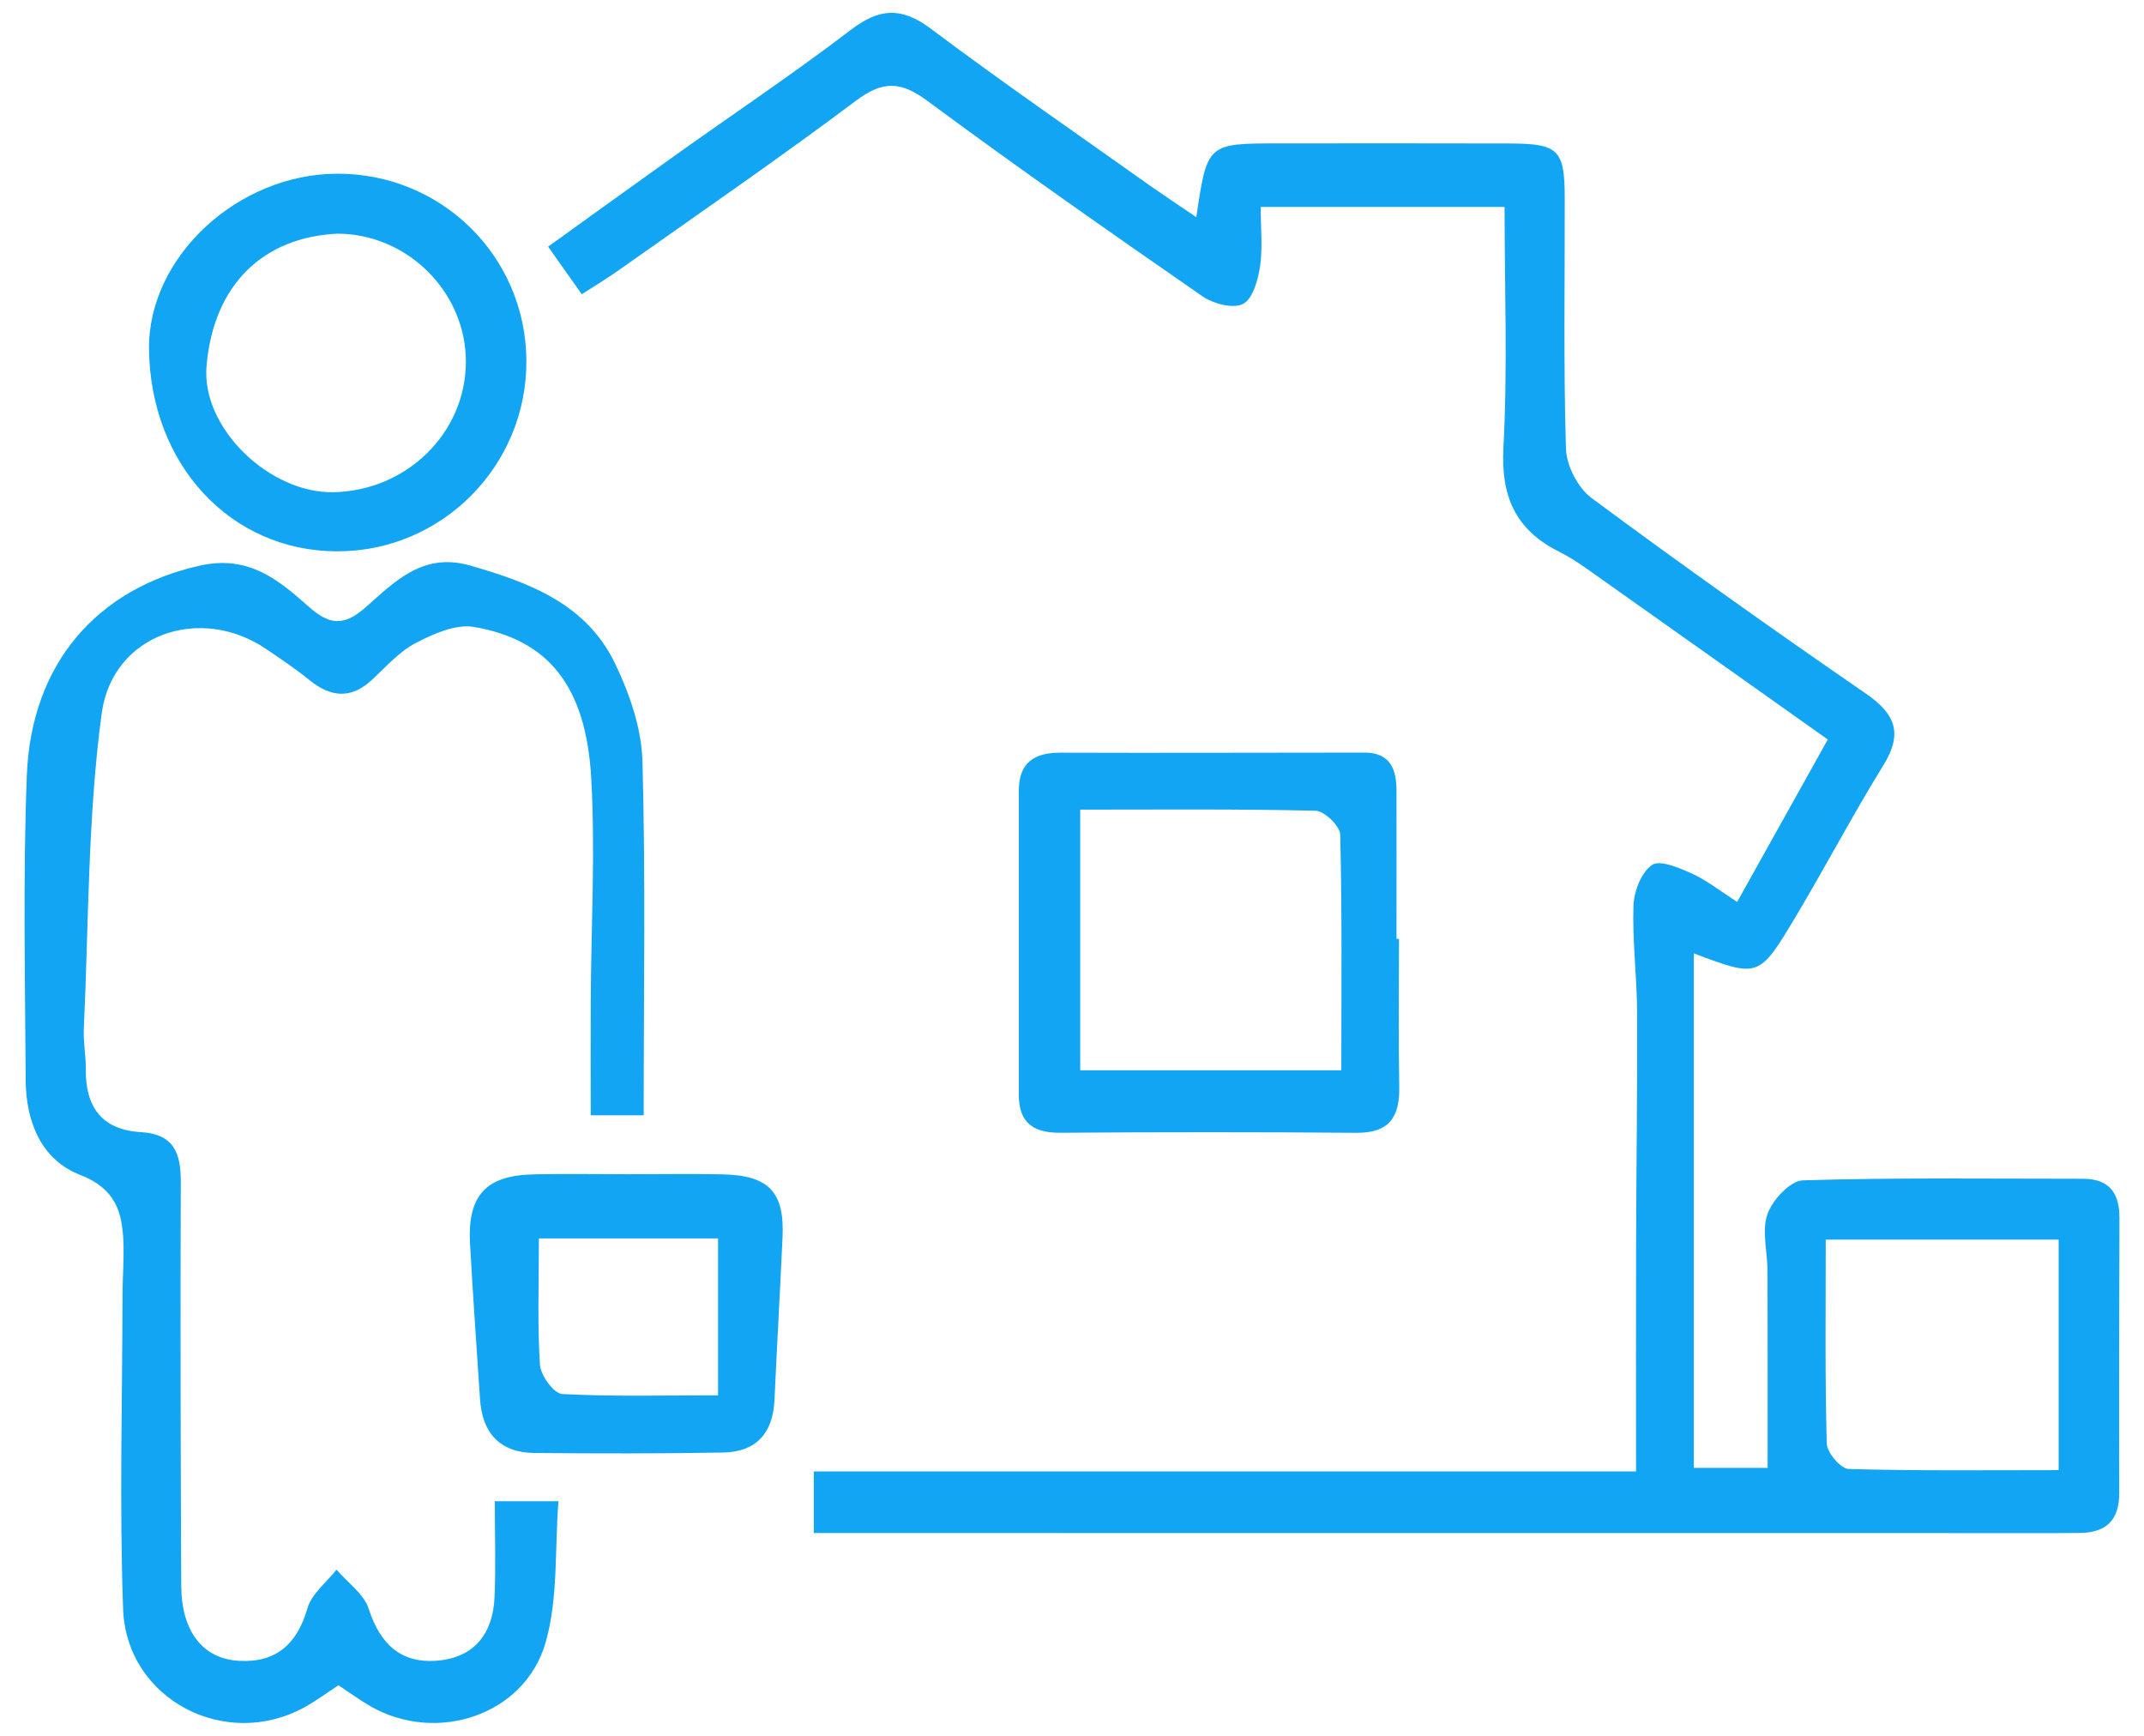 <svg width="84" height="68" viewBox="0 0 84 68" fill="none" xmlns="http://www.w3.org/2000/svg">
<g clip-path="url(#clip0_250_399)">
<path d="M46.87 8.508C47.297 5.618 47.297 5.618 50.104 5.618C53.117 5.618 56.129 5.611 59.141 5.621C61.057 5.626 61.3 5.863 61.305 7.735C61.313 11.016 61.252 14.298 61.353 17.577C61.373 18.242 61.822 19.114 62.354 19.509C65.889 22.128 69.48 24.675 73.105 27.173C74.256 27.966 74.563 28.723 73.795 29.968C72.584 31.93 71.509 33.976 70.326 35.956C68.915 38.313 68.892 38.3 66.363 37.348C66.363 44.068 66.363 50.725 66.363 57.504C67.326 57.504 68.15 57.504 69.254 57.504C69.254 54.902 69.259 52.347 69.25 49.793C69.249 49.042 69.017 48.226 69.247 47.564C69.44 47.009 70.141 46.254 70.636 46.239C74.29 46.127 77.949 46.178 81.606 46.177C82.633 46.177 83.04 46.734 83.038 47.706C83.028 51.296 83.018 54.887 83.03 58.478C83.033 59.566 82.505 60.053 81.453 60.052C81.185 60.052 80.915 60.058 80.646 60.058C64.941 60.057 49.234 60.057 33.529 60.055C33.007 60.055 32.484 60.055 31.885 60.055C31.885 59.197 31.885 58.518 31.885 57.643C42.556 57.643 53.172 57.643 64.099 57.643C64.099 54.522 64.093 51.596 64.101 48.669C64.109 45.667 64.154 42.663 64.141 39.66C64.134 38.267 63.951 36.871 63.998 35.483C64.017 34.919 64.304 34.172 64.726 33.883C65.034 33.672 65.796 33.999 66.293 34.224C66.868 34.484 67.377 34.894 68.06 35.333C69.225 33.244 70.339 31.247 71.611 28.97C68.415 26.704 65.283 24.479 62.145 22.262C61.797 22.015 61.43 21.786 61.048 21.593C59.368 20.741 58.801 19.438 58.903 17.53C59.07 14.431 58.948 11.317 58.948 8.107C55.692 8.107 52.605 8.107 49.394 8.107C49.394 8.962 49.476 9.72 49.366 10.452C49.286 10.981 49.076 11.717 48.696 11.908C48.306 12.103 47.534 11.899 47.11 11.606C43.486 9.095 39.87 6.568 36.328 3.947C35.281 3.174 34.584 3.161 33.534 3.947C30.482 6.236 27.331 8.398 24.215 10.604C23.785 10.907 23.333 11.179 22.793 11.527C22.343 10.892 21.951 10.337 21.475 9.662C23.21 8.415 24.854 7.226 26.504 6.05C28.781 4.428 31.108 2.869 33.329 1.175C34.451 0.318 35.314 0.258 36.473 1.128C39.31 3.257 42.238 5.269 45.13 7.325C45.65 7.688 46.18 8.038 46.87 8.508ZM80.656 57.591C80.656 54.44 80.656 51.528 80.656 48.562C77.57 48.562 74.612 48.562 71.531 48.562C71.531 51.316 71.498 53.935 71.571 56.553C71.581 56.906 72.118 57.536 72.426 57.546C75.1 57.624 77.779 57.591 80.656 57.591Z" fill="#11A5F4"/>
<path d="M25.219 43.691C24.626 43.691 24 43.691 23.144 43.691C23.144 42.148 23.137 40.664 23.145 39.18C23.16 36.28 23.327 33.371 23.164 30.48C22.96 26.883 21.492 25.059 18.566 24.56C17.854 24.439 16.977 24.829 16.284 25.191C15.637 25.529 15.12 26.127 14.568 26.636C13.745 27.396 12.956 27.316 12.124 26.642C11.583 26.204 11.001 25.812 10.422 25.421C7.847 23.675 4.403 24.834 3.983 27.953C3.434 32.022 3.478 36.171 3.284 40.287C3.259 40.817 3.366 41.354 3.361 41.888C3.344 43.363 3.994 44.263 5.515 44.35C6.8 44.423 7.088 45.155 7.083 46.292C7.062 51.563 7.077 56.834 7.1 62.105C7.108 63.909 7.94 64.991 9.386 65.063C10.828 65.135 11.643 64.401 12.046 63.001C12.21 62.435 12.793 61.99 13.185 61.49C13.62 61.999 14.257 62.441 14.447 63.027C14.893 64.401 15.699 65.176 17.139 65.054C18.601 64.931 19.316 63.976 19.376 62.561C19.428 61.34 19.386 60.118 19.386 58.81C20.236 58.81 20.865 58.81 21.88 58.81C21.732 60.687 21.873 62.599 21.38 64.331C20.566 67.195 17.106 68.33 14.513 66.84C14.098 66.602 13.71 66.315 13.26 66.018C12.821 66.305 12.396 66.625 11.934 66.878C8.832 68.592 4.948 66.571 4.823 63.029C4.678 58.948 4.793 54.857 4.8 50.771C4.801 50.073 4.86 49.374 4.836 48.677C4.795 47.471 4.518 46.559 3.134 46.022C1.611 45.432 1.015 43.93 1.007 42.319C0.984 38.345 0.9 34.366 1.05 30.397C1.217 25.957 3.841 23.047 7.829 22.158C9.742 21.731 10.906 22.712 12.104 23.773C12.883 24.464 13.457 24.55 14.297 23.815C15.442 22.813 16.547 21.623 18.403 22.151C20.74 22.817 22.972 23.657 24.094 25.986C24.664 27.169 25.134 28.526 25.171 29.818C25.297 34.374 25.219 38.932 25.219 43.691Z" fill="#11A5F4"/>
<path d="M54.811 36.781C54.811 38.715 54.786 40.649 54.821 42.583C54.843 43.765 54.424 44.386 53.144 44.377C49.276 44.345 45.409 44.348 41.541 44.375C40.48 44.382 39.916 43.978 39.916 42.885C39.918 38.919 39.919 34.953 39.916 30.985C39.916 29.883 40.506 29.483 41.551 29.486C45.521 29.5 49.492 29.483 53.461 29.482C54.471 29.482 54.713 30.138 54.714 30.983C54.718 32.916 54.714 34.849 54.714 36.781C54.748 36.781 54.779 36.781 54.811 36.781ZM42.322 41.929C45.792 41.929 48.998 41.929 52.552 41.929C52.552 38.789 52.584 35.739 52.509 32.694C52.501 32.361 51.889 31.769 51.545 31.76C48.5 31.687 45.452 31.717 42.322 31.717C42.322 35.319 42.322 38.569 42.322 41.929Z" fill="#11A5F4"/>
<path d="M13.2 6.805C17.291 6.788 20.592 10.035 20.623 14.108C20.657 18.241 17.311 21.613 13.192 21.598C9.032 21.583 5.892 18.201 5.838 13.676C5.797 10.085 9.294 6.821 13.2 6.805ZM13.213 9.154C10.326 9.295 8.37 11.131 8.092 14.333C7.879 16.779 10.576 19.332 13.062 19.282C15.939 19.226 18.243 16.96 18.253 14.18C18.261 11.447 15.964 9.155 13.213 9.154Z" fill="#11A5F4"/>
<path d="M24.616 46C25.849 46 27.085 45.978 28.318 46.005C30.122 46.045 30.741 46.7 30.659 48.462C30.562 50.594 30.441 52.727 30.342 54.859C30.282 56.144 29.622 56.878 28.342 56.901C25.875 56.946 23.406 56.943 20.937 56.919C19.576 56.906 18.893 56.131 18.806 54.799C18.673 52.777 18.528 50.755 18.416 48.729C18.311 46.829 19.033 46.044 20.912 46.005C22.147 45.978 23.382 45.998 24.616 46ZM28.133 48.514C25.829 48.514 23.382 48.514 21.113 48.514C21.113 50.325 21.052 51.901 21.155 53.468C21.182 53.884 21.7 54.59 22.024 54.609C23.982 54.715 25.951 54.662 28.133 54.662C28.133 52.418 28.133 50.468 28.133 48.514Z" fill="#11A5F4"/>
</g>
<defs>
<clipPath id="clip0_250_399">
<rect width="82.077" height="67" fill="white" transform="translate(0.962 0.5)"/>
</clipPath>
</defs>
</svg>
